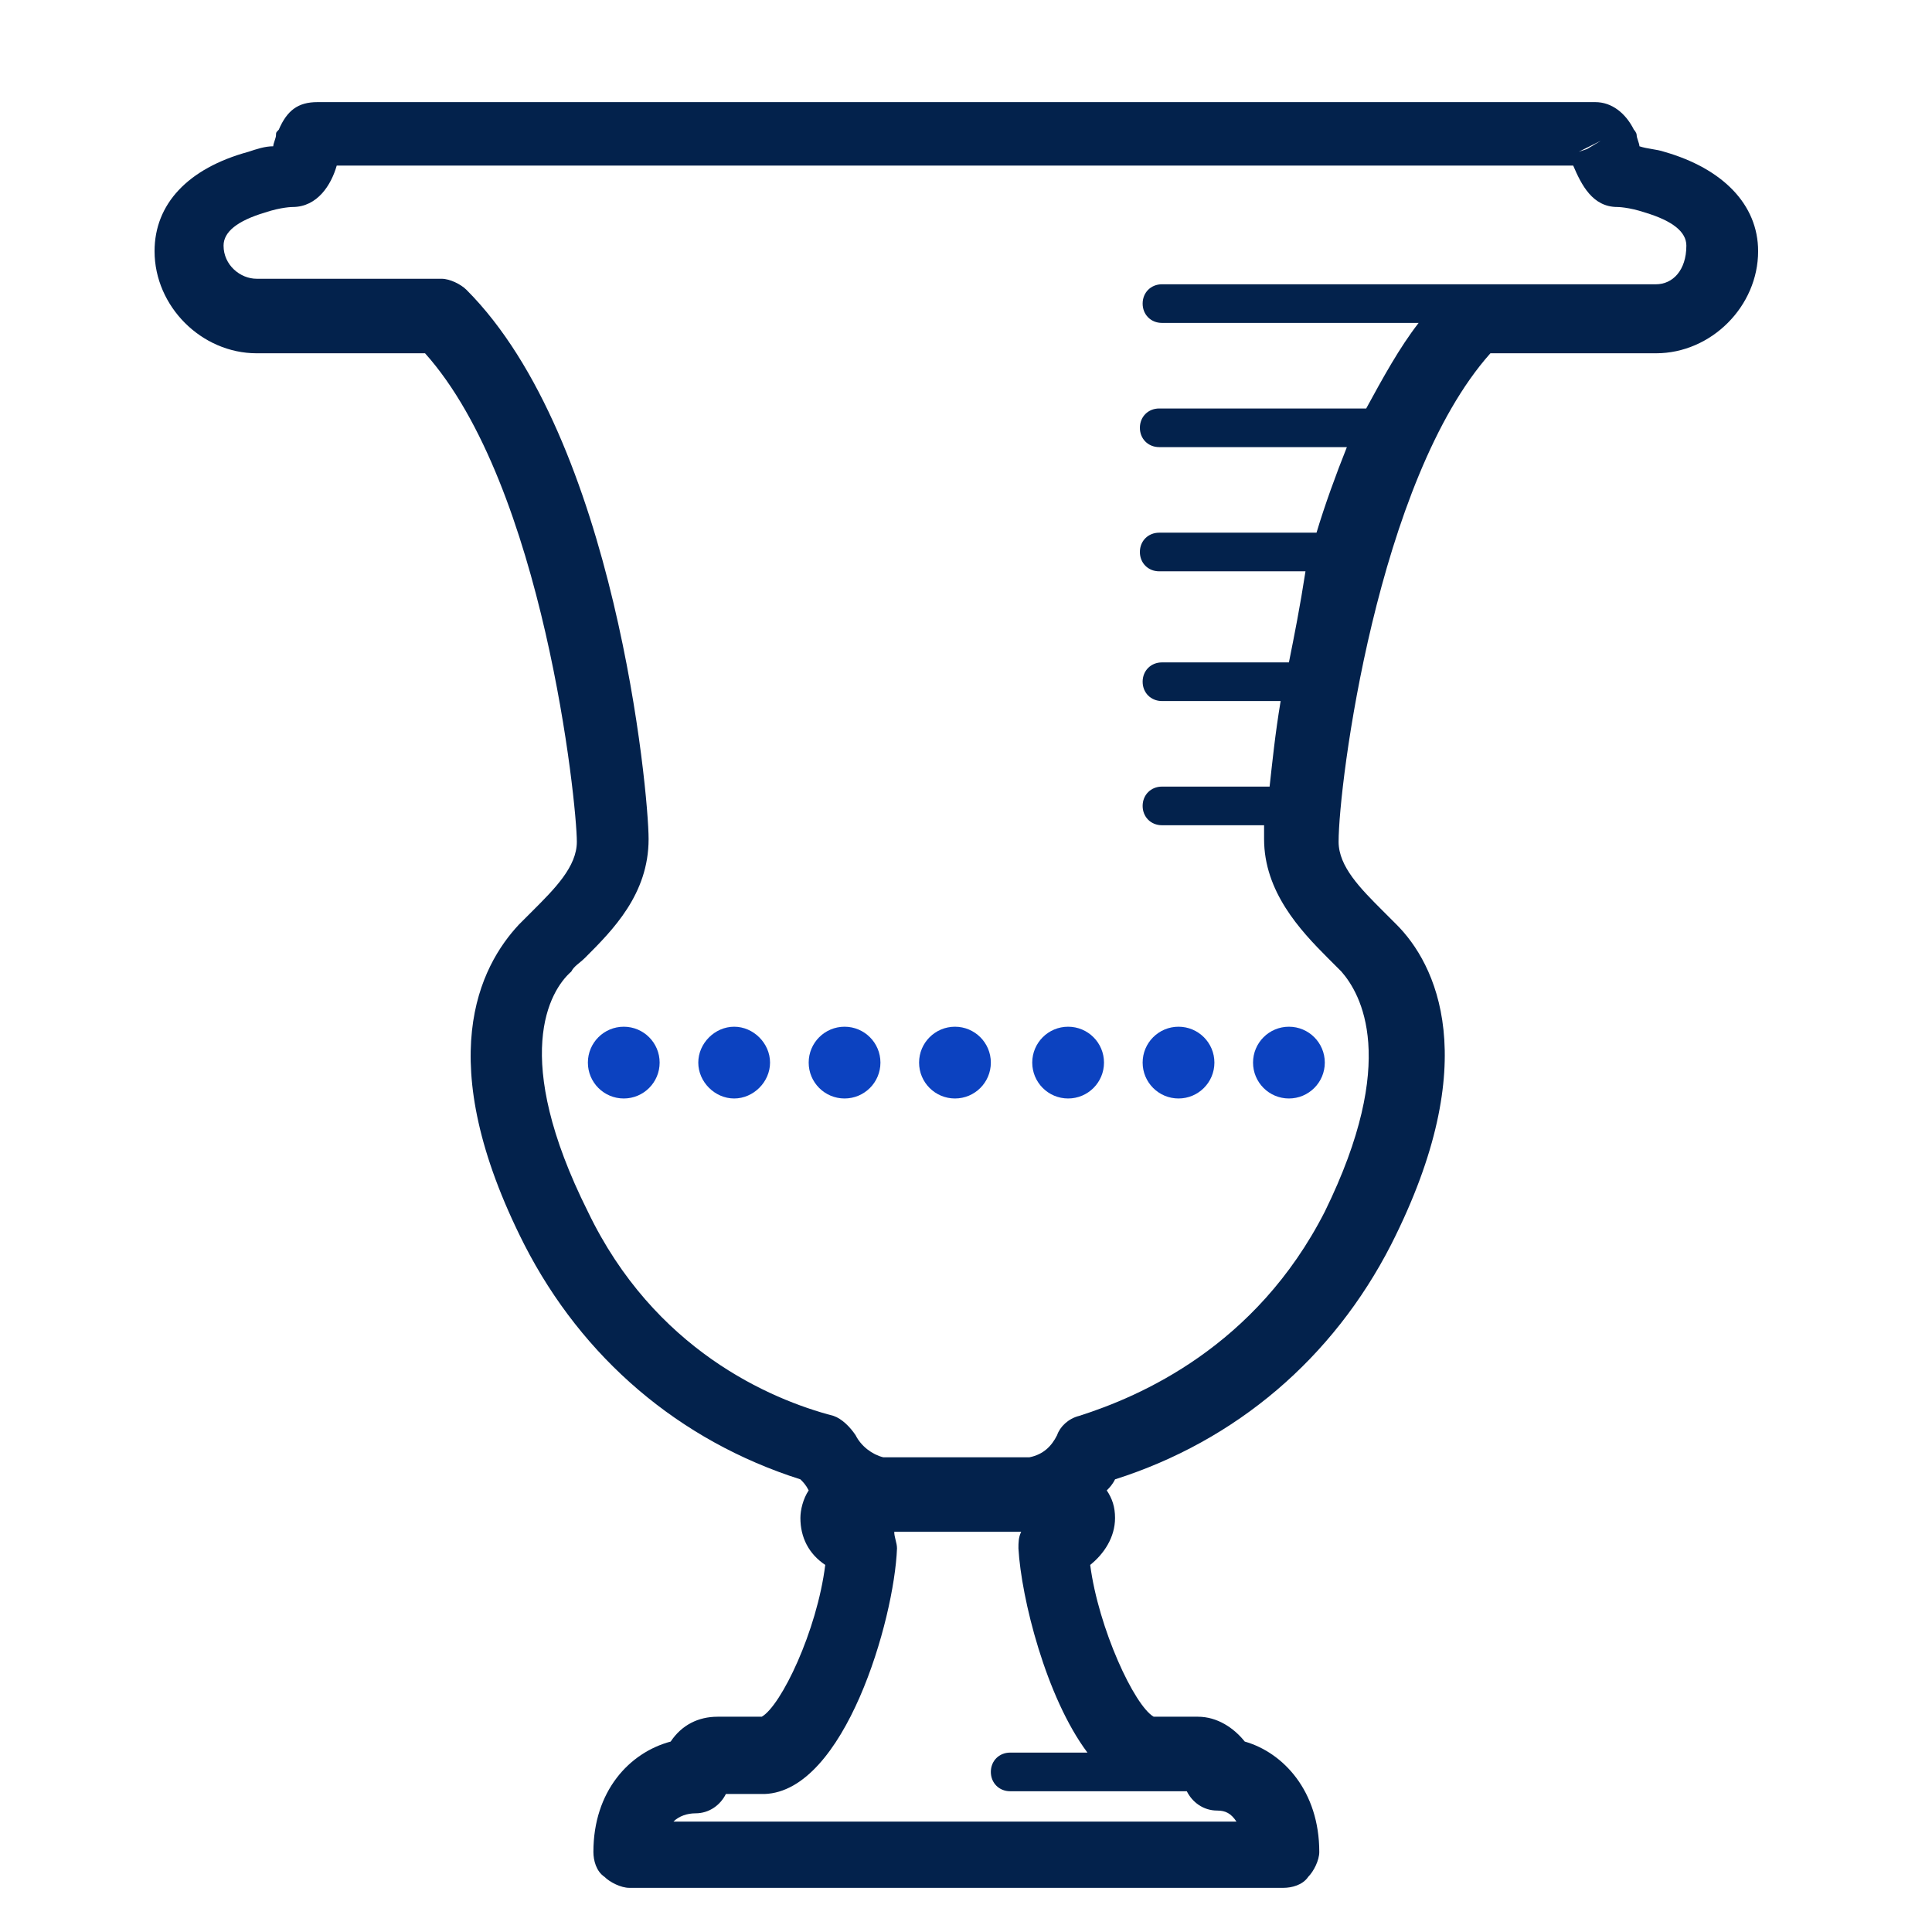 <?xml version="1.0" encoding="utf-8"?>
<!-- Generator: Adobe Illustrator 26.3.1, SVG Export Plug-In . SVG Version: 6.00 Build 0)  -->
<svg version="1.1" id="Calque_1" xmlns="http://www.w3.org/2000/svg" xmlns:xlink="http://www.w3.org/1999/xlink" x="0px" y="0px"
	 viewBox="0 0 70 70" style="enable-background:new 0 0 70 70;" xml:space="preserve">
<style type="text/css">
	.st0{display:none;}
	.st1{display:inline;fill:#35A9DD;}
	.st2{fill:#03224C;}
	.st3{fill:#0C42C0;}
</style>
<g id="Calque_1_00000098915163904404053140000009259867097592164746_" class="st0">
	<path class="st1" d="M50.5,21.1c-0.1-0.2-0.3-0.3-0.5-0.3H20.7c0,0,0,0-0.1,0c0,0,0,0,0,0c0,0,0,0,0,0c0,0,0,0,0,0c0,0,0,0,0,0
		c0,0,0,0,0,0c0,0,0,0-0.1,0c0,0,0,0,0,0c0,0,0,0,0,0c0,0,0,0,0,0c0,0,0,0,0,0s0,0,0,0l0,0c0,0,0,0,0,0c0,0,0,0,0,0c0,0,0,0,0,0.1
		l0,0L4,46.6c-0.1,0.2-0.1,0.4,0,0.6s0.3,0.3,0.5,0.3h4.4h23.7h4.3c0.2,0,0.4-0.1,0.5-0.2c0.5,0,0.8,0.2,1.2,0.5
		c0.5,0.3,1,0.7,2.1,0.7s1.7-0.4,2.1-0.7c0.4-0.3,0.7-0.5,1.4-0.5c0.7,0,1,0.2,1.4,0.5c0.5,0.3,1,0.7,2.1,0.7s1.7-0.4,2.1-0.7
		c0.4-0.3,0.7-0.5,1.4-0.5c0.7,0,1,0.2,1.4,0.5c0.5,0.3,1,0.7,2.1,0.7s1.7-0.4,2.1-0.7c0.4-0.3,0.7-0.5,1.4-0.5c0.7,0,1,0.2,1.4,0.5
		c0.5,0.3,1,0.7,2.1,0.7s1.7-0.4,2.1-0.7c0.4-0.3,0.7-0.5,1.4-0.5v-0.1l1-0.6L50.5,21.1z M63.6,46.8c-0.1,0-0.1,0.1-0.2,0.1
		c-0.3,0.2-0.7,0.4-1.2,0.4c-0.6,0-0.9-0.2-1.2-0.4c-0.1,0-0.1-0.1-0.2-0.1c0,0-0.1-0.1-0.2-0.1c-0.3-0.2-0.7-0.5-1.3-0.6l-4.4-7
		c0.4,0.2,0.9,0.4,1.6,0.4c1.1,0,1.7-0.5,2.2-0.9c0.4-0.3,0.7-0.6,1.3-0.6l5.1,8c-0.5,0.1-0.9,0.3-1.2,0.5
		C63.7,46.8,63.6,46.8,63.6,46.8z M56.4,46.8c-0.1,0-0.1,0.1-0.2,0.1c-0.3,0.2-0.7,0.4-1.2,0.4c-0.6,0-0.9-0.2-1.2-0.4
		c-0.1,0-0.1-0.1-0.2-0.1c0,0-0.1-0.1-0.2-0.1c-0.3-0.2-0.6-0.4-1.1-0.5l0,0L48,39.4c0.3,0.2,0.7,0.2,1.2,0.2c1.1,0,1.7-0.5,2.2-0.9
		c0.4-0.3,0.7-0.6,1.2-0.6l5.1,8c-0.5,0.1-0.9,0.3-1.2,0.5C56.5,46.8,56.5,46.8,56.4,46.8z M49.3,46.8c-0.1,0-0.1,0.1-0.2,0.1
		c-0.3,0.2-0.7,0.4-1.2,0.4c-0.6,0-0.9-0.2-1.2-0.4c-0.1,0-0.1-0.1-0.2-0.1c0,0-0.1-0.1-0.2-0.1c-0.3-0.2-0.8-0.5-1.4-0.6l-4.4-7
		c0.4,0.3,0.9,0.5,1.6,0.5c1.1,0,1.7-0.5,2.2-0.9c0.4-0.3,0.7-0.6,1.4-0.6c0,0,0.1,0,0.1,0l5.1,8c-0.6,0.1-1,0.3-1.4,0.6
		C49.4,46.8,49.3,46.8,49.3,46.8z M42.1,46.8c-0.1,0-0.1,0.1-0.2,0.1c-0.3,0.2-0.7,0.4-1.2,0.4c-0.6,0-0.9-0.2-1.2-0.4
		c-0.1,0-0.1-0.1-0.2-0.1c0,0-0.1-0.1-0.2-0.1c-0.4-0.3-1-0.6-2-0.6v0l-5-7.8c0.2,0.1,0.4,0.2,0.6,0.4c0.5,0.4,1.1,0.9,2.2,0.9
		c1.1,0,1.7-0.5,2.2-0.9c0.4-0.3,0.7-0.5,1.2-0.6l5.1,8c-0.5,0.1-0.9,0.3-1.2,0.5C42.2,46.8,42.2,46.8,42.1,46.8z M22,46.3h-0.6
		h-0.6H10l10.3-16.2l0.4-0.6l0.2,0.3l0.6,1l9.9,15.5L22,46.3L22,46.3z M32.9,46.3L21.5,28.4L21.2,28c-0.1-0.1-0.2-0.2-0.4-0.3
		c0,0-0.1,0-0.2,0l0,0c-0.2,0-0.3,0.1-0.5,0.2c0,0,0,0.1-0.1,0.1L8.5,46.3H7.1H5.6l14.5-22.8l0.6-0.9l0,0l0.6,1l14.4,22.6H32.9z
		 M49.7,22.1l4,6.3c-0.6,0.1-1,0.3-1.3,0.6c-0.1,0-0.1,0.1-0.2,0.1c-0.4,0.3-0.7,0.5-1.4,0.5c-0.7,0-1-0.2-1.4-0.5
		c0,0-0.1-0.1-0.2-0.1c-0.3-0.2-0.7-0.4-1.2-0.5l-4-6.3C43.9,22.1,49.7,22.1,49.7,22.1z M43.8,37.5c-0.1,0.1-0.2,0.2-0.3,0.3
		c-0.4,0.3-0.7,0.6-1.4,0.6c-0.7,0-1-0.2-1.4-0.6c-0.1-0.1-0.2-0.2-0.3-0.3C40,37.3,39.6,37.1,39,37l-4.1-6.5
		c0.4,0.2,0.8,0.3,1.5,0.3c1.1,0,1.7-0.4,2.1-0.7c0.4-0.3,0.7-0.5,1.4-0.5c0.1,0,0.2,0,0.3,0L45,37C44.5,37.1,44.1,37.3,43.8,37.5z
		 M46.5,37l-4.1-6.4c0.3,0.1,0.7,0.2,1.1,0.2c1.1,0,1.7-0.4,2.1-0.7c0.4-0.3,0.7-0.5,1.4-0.5c0,0,0,0,0.1,0l4.7,7.4
		c-0.4,0.1-0.7,0.3-1,0.5c-0.1,0.1-0.2,0.2-0.3,0.3c-0.4,0.3-0.7,0.6-1.4,0.6s-1-0.2-1.4-0.6c-0.1-0.1-0.2-0.2-0.3-0.3
		C47.2,37.3,46.9,37.2,46.5,37z M27.1,30.1c0.5,0.3,1,0.7,2.1,0.7s1.7-0.4,2.1-0.7c0.4-0.3,0.7-0.5,1.4-0.5c0,0,0,0,0,0l4.7,7.5
		c-0.4,0.1-0.7,0.3-1,0.5c-0.1,0.1-0.2,0.2-0.3,0.3c-0.4,0.3-0.7,0.6-1.4,0.6s-1-0.2-1.4-0.6c-0.1-0.1-0.2-0.2-0.3-0.3
		c-0.4-0.3-1-0.6-1.9-0.6v0.2l-4.6-7.2C26.9,29.9,27,30,27.1,30.1z M58.1,37.5c-0.1,0.1-0.2,0.2-0.3,0.3c-0.4,0.3-0.7,0.6-1.4,0.6
		c-0.7,0-1-0.2-1.4-0.6c-0.1-0.1-0.2-0.2-0.3-0.3c-0.3-0.2-0.7-0.5-1.3-0.6l-4.1-6.5c0.4,0.2,0.8,0.3,1.5,0.3c1.1,0,1.7-0.4,2.1-0.7
		c0.4-0.3,0.7-0.5,1.4-0.5v-0.2l4.9,7.6C58.7,37.1,58.4,37.3,58.1,37.5z M42.4,22.1l4,6.3c-0.6,0.1-1,0.3-1.3,0.6
		C45.1,29,45,29,45,29.1c-0.4,0.3-0.7,0.5-1.4,0.5c-0.7,0-1-0.2-1.4-0.5c0,0-0.1-0.1-0.2-0.1c-0.2-0.2-0.5-0.3-0.9-0.5L37,22.1H42.4
		z M35.5,22.1l4,6.3c-0.7,0.1-1.2,0.3-1.5,0.6c-0.1,0-0.1,0.1-0.2,0.1c-0.4,0.3-0.7,0.5-1.4,0.5c-0.7,0-1-0.2-1.4-0.5
		c0,0-0.1-0.1-0.2-0.1c-0.3-0.2-0.7-0.4-1.2-0.5l-4-6.3H35.5z M28.1,22.1l4,6.3c-0.6,0.1-1,0.3-1.3,0.6c-0.1,0-0.1,0.1-0.2,0.1
		c-0.4,0.3-0.7,0.5-1.4,0.5c-0.7,0-1-0.2-1.4-0.5c0,0-0.1-0.1-0.2-0.1c-0.4-0.3-1-0.6-1.9-0.6l-4-6.2C21.8,22.1,28.1,22.1,28.1,22.1
		z"/>
</g>
<g id="Calque_4" class="st0">
	<path class="st1" d="M67.5,46L51.3,20.5c-0.1-0.2-0.3-0.3-0.5-0.3c-0.1,0-0.2,0-0.2,0v0h-7.2H36h-7.4h-7.4l0,0c0,0,0,0-0.1,0
		c0,0,0,0,0,0c-0.1,0-0.3,0.1-0.4,0.2c0,0,0,0,0,0s0,0,0,0l0,0l0,0l0,0L3.2,48c-0.1,0.2-0.1,0.5,0,0.7C3.3,48.9,3.5,49,3.8,49h4.3
		c0.2,0,0.4-0.1,0.6-0.3L9.7,47h23.1l1.1,1.8c0.1,0.2,0.3,0.3,0.5,0.3h4.3c0.2,0,0.4-0.1,0.5-0.3s0.1-0.4,0-0.6L38.5,47H67
		c0.2,0,0.4-0.1,0.5-0.3C67.7,46.5,67.6,46.2,67.5,46z M49.7,21.5l-2.6,4l-2.6-4H49.7z M34.8,47.8L34.2,47l-0.8-1.2l-2.6-4l-0.7-1.2
		l-3-4.7l-0.7-1.2l-3-4.6L22.7,29l-1-1.6c-0.1-0.2-0.3-0.3-0.5-0.3l0,0c-0.2,0-0.4,0.1-0.5,0.3L9,45.7L8.2,47l-0.5,0.8H4.8L5.3,47
		l15.9-25l0,0l3,4.7l0.7,1.1l3,4.7l0.7,1.2l3,4.7l0.7,1.2l3,4.7l0.8,1.2l0.3,0.5l0.8,1.2l0.5,0.8C37.6,47.8,34.8,47.8,34.8,47.8z
		 M35.3,32.5l-3,4.7l-3-4.7l3-4.7L35.3,32.5z M33,26.7l3-4.7l3,4.7l-3,4.7L33,26.7z M28.6,31.4l-3-4.7l3-4.7l3,4.7L28.6,31.4z
		 M33,38.3l3-4.7l3,4.7L36,43L33,38.3z M36.7,32.5l3-4.7l3,4.7l-3,4.7L36.7,32.5z M40.4,26.7l3-4.7l3,4.7l-3,4.7L40.4,26.7z
		 M42.3,21.5l-2.6,4l-2.6-4H42.3z M34.9,21.5l-2.6,4l-2.6-4H34.9z M27.5,21.5l-2.6,4l-2.6-4H27.5z M21.2,28.9l0.8,1.2l-9.9,15.6
		h-1.6L21.2,28.9z M22.7,31.3l3,4.6l-6.2,9.8h-5.9L22.7,31.3z M26.4,37.1l3,4.7l-2.6,4h-5.9L26.4,37.1z M28.3,45.7l1.8-2.9l1.8,2.9
		H28.3z M37.8,45.7l-1-1.6l3-4.7l4,6.3H37.8z M45.2,45.7l-4.7-7.4l3-4.7l7.7,12.1C51.1,45.7,45.2,45.7,45.2,45.7z M52.5,45.7
		l-8.4-13.2l3-4.7l11.4,17.9C58.5,45.7,52.5,45.7,52.5,45.7z M59.9,45.7L47.8,26.7l3-4.7l15.1,23.7C65.9,45.7,59.9,45.7,59.9,45.7z"
		/>
</g>
<g id="Calque_3" class="st0">
	<path class="st1" d="M52.3,21.3c0-0.2-0.2-0.5-0.4-0.6l-16.3-6.8c-0.2-0.1-0.3-0.1-0.5,0l-16.3,6.8c-0.2,0.1-0.4,0.3-0.4,0.6l0,3
		c0,0.3,0.3,0.6,0.6,0.6h2.8l1.3,4.9v6.5c0,0.3,0.3,0.6,0.6,0.6H25v4v4.6v4.6v4.6c0,0.3,0.3,0.6,0.6,0.6h19.5c0.3,0,0.6-0.3,0.6-0.6
		v-4.6v-4.6V41v-4H47c0.3,0,0.6-0.3,0.6-0.6v-6.5l1.3-5h2.8c0.2,0,0.3-0.1,0.4-0.2c0.1-0.1,0.2-0.3,0.2-0.4L52.3,21.3z M36.8,24.9
		h8.6l-1,4.1h-7.6L36.8,24.9L36.8,24.9z M35.5,29h-0.9v-4.1h0.9V29z M33.4,29h-7.1l-1-4.1h8.1V29z M24,24.9l1,4.1h-0.9l-1-4.1
		C23.1,24.9,24,24.9,24,24.9z M24.3,31.4v-0.6v-0.5h1.4h0.9h6.8H34h2.1h0.6h7.3H45h1.4v0.5v0.6v4.4h-0.7h-0.3h-0.3H25.6h-0.3H25
		h-0.7C24.3,35.8,24.3,31.4,24.3,31.4z M26.2,46.2h5.3v3.4h-5.3V46.2z M32.7,46.2H38v3.4h-5.3V46.2z M39.2,46.2h5.3v3.4h-5.3V46.2z
		 M38,40.3h-5.3V37H38C38,37,38,40.3,38,40.3z M44.5,45h-2v-3.4h2V45z M41.2,45H36v-3.4h5.3V45z M26.2,41.6h2V45h-2V41.6z
		 M29.5,41.6h5.3V45h-5.3V41.6z M31.5,37v3.3h-5.3V37H31.5z M42.5,50.8h2v3.4h-2V50.8z M41.2,54.2H36v-3.4h5.3V54.2z M34.7,54.2
		h-5.3v-3.4h5.3V54.2z M28.2,54.2h-2v-3.4h2V54.2z M44.5,40.3h-5.3V37h5.3V40.3z M46.6,29h-0.9l1-4.1h0.9L46.6,29z M48,23.7H47h-0.6
		h-0.6h-9h-0.6h-0.6h-0.9H34h-0.6H25h-0.6h-0.6h-0.9h-0.6h-0.6h-1.8v-2l15.7-6.6L51,21.7v2h-1.8h-0.6H48z"/>
</g>
<g>
	<path class="st2" d="M60.3,5.5c-0.3-0.1-0.6-0.1-0.9-0.2c0-0.1-0.1-0.3-0.1-0.4c0-0.1-0.1-0.2-0.1-0.2c-0.3-0.6-0.8-1-1.4-1H11.5
		c-0.7,0-1.1,0.3-1.4,1C10,4.8,10,4.8,10,4.9c0,0.1-0.1,0.3-0.1,0.4c-0.3,0-0.6,0.1-0.9,0.2C6.8,6.1,5.6,7.4,5.6,9.1
		c0,2,1.7,3.7,3.7,3.7h6.1c4.3,4.8,5.5,16.3,5.5,17.7c0,0.9-0.8,1.7-1.6,2.5c-0.2,0.2-0.4,0.4-0.5,0.5c-1.4,1.5-3.2,4.9,0.2,11.6
		c2.1,4.1,5.6,7.1,10,8.5c0.1,0.1,0.2,0.2,0.3,0.4c-0.2,0.3-0.3,0.7-0.3,1c0,0.7,0.3,1.3,0.9,1.7c-0.3,2.4-1.6,5.1-2.3,5.5h-1.6
		c-0.7,0-1.3,0.3-1.7,0.9c-1.5,0.4-2.8,1.8-2.8,4c0,0.3,0.1,0.7,0.4,0.9c0.2,0.2,0.6,0.4,0.9,0.4H39h0.6h6.9c0.3,0,0.7-0.1,0.9-0.4
		c0.2-0.2,0.4-0.6,0.4-0.9c0-2.2-1.3-3.6-2.7-4c-0.4-0.5-1-0.9-1.7-0.9h-1.6c-0.7-0.4-2-3.2-2.3-5.5c0.5-0.4,0.9-1,0.9-1.7
		c0-0.4-0.1-0.7-0.3-1c0.1-0.1,0.2-0.2,0.3-0.4c4.4-1.4,7.9-4.4,10-8.5c3.4-6.7,1.6-10.2,0.2-11.6c-0.2-0.2-0.3-0.3-0.5-0.5
		c-0.8-0.8-1.6-1.6-1.6-2.5c0-2.1,1.4-13.1,5.5-17.7H60c2,0,3.7-1.7,3.7-3.7C63.7,7.4,62.4,6.1,60.3,5.5z M58,5.1l-0.5,0.3l-0.3,0.1
		L58,5.1z M56.8,5.6C56.8,5.7,56.8,5.7,56.8,5.6C56.8,5.7,56.8,5.7,56.8,5.6L56.8,5.6z M44.8,66h-5.2H39H24.4
		c0.2-0.2,0.5-0.3,0.8-0.3c0.5,0,0.9-0.3,1.1-0.7h1.4c2.9-0.1,4.7-6.3,4.8-8.9c0-0.2-0.1-0.4-0.1-0.6h4.6c-0.1,0.2-0.1,0.4-0.1,0.6
		c0.1,1.8,1,5.4,2.5,7.4h-2.8c-0.4,0-0.7,0.3-0.7,0.7c0,0.4,0.3,0.7,0.7,0.7H43c0.2,0.4,0.6,0.7,1.1,0.7
		C44.4,65.6,44.6,65.7,44.8,66z M60,10.3h-5.3c0,0,0,0,0,0H42.1c-0.4,0-0.7,0.3-0.7,0.7c0,0.4,0.3,0.7,0.7,0.7h9.3
		c-0.7,0.9-1.3,2-1.9,3.1h-7.5c-0.4,0-0.7,0.3-0.7,0.7s0.3,0.7,0.7,0.7h6.8c-0.4,1-0.8,2.1-1.1,3.1h-5.7c-0.4,0-0.7,0.3-0.7,0.7
		s0.3,0.7,0.7,0.7h5.3C47.1,22,46.9,23,46.7,24h-4.6c-0.4,0-0.7,0.3-0.7,0.7c0,0.4,0.3,0.7,0.7,0.7h4.3c-0.2,1.2-0.3,2.2-0.4,3.1
		h-3.9c-0.4,0-0.7,0.3-0.7,0.7s0.3,0.7,0.7,0.7h3.7c0,0.2,0,0.4,0,0.5c0,1.9,1.3,3.3,2.3,4.3c0.2,0.2,0.3,0.3,0.5,0.5
		c0.7,0.8,2.1,3.2-0.6,8.7c-2.5,4.9-6.7,6.7-8.9,7.4c-0.4,0.1-0.7,0.4-0.8,0.7c-0.2,0.4-0.5,0.7-1,0.8H32c-0.4-0.1-0.8-0.4-1-0.8
		c-0.2-0.3-0.5-0.6-0.8-0.7c-2.3-0.6-6.5-2.4-8.9-7.4c-2.8-5.6-1.4-8-0.6-8.7c0.1-0.2,0.3-0.3,0.5-0.5c1-1,2.3-2.3,2.3-4.3
		c0-1.7-1.2-14.5-6.6-19.9c-0.2-0.2-0.6-0.4-0.9-0.4H9.3c-0.6,0-1.2-0.5-1.2-1.2c0-0.5,0.5-0.9,1.5-1.2c0.6-0.2,1-0.2,1-0.2
		c0.9,0,1.4-0.8,1.6-1.5H57c0.3,0.7,0.7,1.5,1.6,1.5c0,0,0.4,0,1,0.2c1,0.3,1.5,0.7,1.5,1.2C61.1,9.8,60.6,10.3,60,10.3z"/>
	<circle class="st3" cx="22.6" cy="38.5" r="1.3"/>
	<path class="st3" d="M26.6,37.2c-0.7,0-1.3,0.6-1.3,1.3c0,0.7,0.6,1.3,1.3,1.3c0.7,0,1.3-0.6,1.3-1.3
		C27.9,37.8,27.3,37.2,26.6,37.2z"/>
	<circle class="st3" cx="30.6" cy="38.5" r="1.3"/>
	<circle class="st3" cx="34.6" cy="38.5" r="1.3"/>
	<circle class="st3" cx="38.7" cy="38.5" r="1.3"/>
	<circle class="st3" cx="42.7" cy="38.5" r="1.3"/>
	<circle class="st3" cx="46.7" cy="38.5" r="1.3"/>
</g>
</svg>

